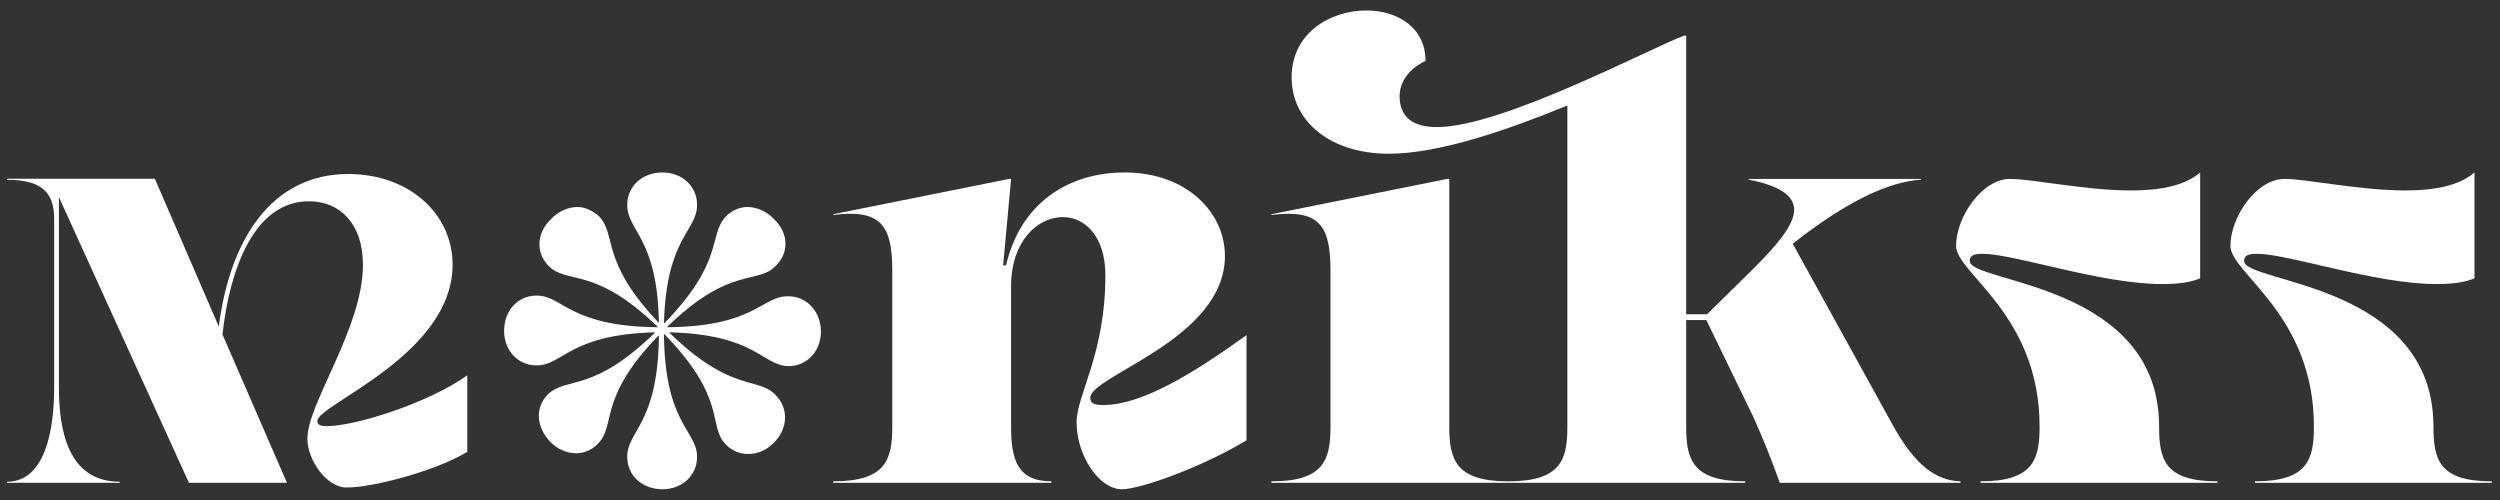 <?xml version="1.0" encoding="UTF-8" standalone="no"?>
<!DOCTYPE svg PUBLIC "-//W3C//DTD SVG 1.1//EN" "http://www.w3.org/Graphics/SVG/1.1/DTD/svg11.dtd">
<svg width="100%" height="100%" viewBox="0 0 5000 1000" version="1.1" xmlns="http://www.w3.org/2000/svg" xmlns:xlink="http://www.w3.org/1999/xlink" xml:space="preserve" xmlns:serif="http://www.serif.com/" style="fill-rule:evenodd;clip-rule:evenodd;stroke-linejoin:round;stroke-miterlimit:2;">
    <rect x="0" y="0" width="5000" height="1000" fill="#333333" stroke="none"/>
    <g transform="matrix(1.2,0,0,1.2,-1024.78,-1342.83)">
        <g transform="matrix(873.7,0,0,873.7,857.798,1923.65)">
            <path d="M0.108,-0.182L0.108,-0.545L0.356,-0L0.543,-0L0.42,-0.283C0.434,-0.409 0.481,-0.537 0.585,-0.537C0.645,-0.537 0.688,-0.493 0.688,-0.416C0.688,-0.295 0.582,-0.152 0.582,-0.084C0.582,-0.044 0.618,0.009 0.657,0.009C0.708,0.009 0.828,-0.023 0.887,-0.059L0.887,-0.205C0.813,-0.152 0.673,-0.108 0.619,-0.108C0.608,-0.108 0.601,-0.11 0.601,-0.118C0.601,-0.149 0.859,-0.244 0.859,-0.416C0.859,-0.514 0.775,-0.589 0.66,-0.589C0.513,-0.589 0.434,-0.463 0.413,-0.298L0.291,-0.58L0.009,-0.58L0.009,-0.578C0.082,-0.578 0.099,-0.548 0.099,-0.502L0.099,-0.182C0.099,-0.101 0.082,-0.002 0.009,-0.002L0.009,-0L0.224,-0L0.224,-0.002C0.125,-0.002 0.108,-0.101 0.108,-0.182Z" style="fill:white;fill-rule:nonzero;"/>
        </g>
        <g transform="matrix(1200,0,0,1200,1662.96,1923.65)">
            <path d="M0.246,-0.431C0.218,-0.431 0.197,-0.412 0.197,-0.386C0.197,-0.349 0.239,-0.341 0.241,-0.222C0.159,-0.308 0.183,-0.343 0.158,-0.37C0.149,-0.378 0.138,-0.383 0.128,-0.383C0.115,-0.383 0.101,-0.377 0.091,-0.366C0.071,-0.347 0.07,-0.32 0.087,-0.302C0.114,-0.274 0.15,-0.303 0.24,-0.216C0.116,-0.217 0.108,-0.26 0.071,-0.26C0.045,-0.26 0.026,-0.239 0.026,-0.211C0.026,-0.184 0.045,-0.163 0.071,-0.163C0.108,-0.163 0.116,-0.206 0.236,-0.209C0.149,-0.124 0.114,-0.148 0.087,-0.123C0.068,-0.104 0.071,-0.076 0.091,-0.056C0.101,-0.046 0.114,-0.041 0.126,-0.041C0.136,-0.041 0.147,-0.045 0.155,-0.053C0.183,-0.079 0.154,-0.116 0.241,-0.205C0.24,-0.081 0.197,-0.073 0.197,-0.036C0.197,-0.01 0.218,0.009 0.246,0.009C0.273,0.009 0.294,-0.01 0.294,-0.036C0.294,-0.073 0.249,-0.081 0.248,-0.207C0.337,-0.116 0.308,-0.08 0.334,-0.053C0.343,-0.044 0.354,-0.04 0.365,-0.04C0.378,-0.04 0.39,-0.045 0.4,-0.055C0.42,-0.074 0.422,-0.103 0.403,-0.122C0.378,-0.148 0.342,-0.124 0.255,-0.209C0.376,-0.206 0.384,-0.163 0.421,-0.162C0.447,-0.162 0.466,-0.183 0.466,-0.21C0.466,-0.237 0.447,-0.259 0.421,-0.259C0.384,-0.26 0.376,-0.217 0.252,-0.216C0.341,-0.303 0.378,-0.274 0.404,-0.302C0.422,-0.32 0.421,-0.347 0.401,-0.366C0.391,-0.377 0.377,-0.383 0.364,-0.383C0.353,-0.383 0.342,-0.378 0.334,-0.37C0.309,-0.343 0.333,-0.308 0.248,-0.221C0.251,-0.341 0.294,-0.349 0.294,-0.386C0.294,-0.412 0.273,-0.431 0.246,-0.431Z" style="fill:white;fill-rule:nonzero;"/>
        </g>
        <g transform="matrix(1200,0,0,1200,2231.92,1923.65)">
            <path d="M0.312,-0L0.312,-0.002C0.265,-0.002 0.256,-0.032 0.256,-0.078L0.256,-0.273C0.256,-0.336 0.293,-0.369 0.328,-0.369C0.358,-0.369 0.387,-0.343 0.387,-0.288C0.387,-0.179 0.347,-0.122 0.347,-0.084C0.347,-0.038 0.378,0.009 0.41,0.009C0.435,0.009 0.52,-0.021 0.583,-0.059L0.583,-0.205C0.509,-0.152 0.438,-0.108 0.384,-0.108C0.372,-0.108 0.366,-0.11 0.366,-0.118C0.366,-0.149 0.553,-0.199 0.553,-0.315C0.553,-0.376 0.499,-0.431 0.414,-0.431C0.335,-0.431 0.269,-0.388 0.249,-0.302L0.245,-0.302L0.256,-0.422L0.253,-0.422L0.009,-0.373L0.009,-0.372C0.074,-0.38 0.091,-0.359 0.091,-0.295L0.091,-0.078C0.091,-0.032 0.082,-0.002 0.009,-0.002L0.009,-0L0.312,-0Z" style="fill:white;fill-rule:nonzero;"/>
        </g>
        <g transform="matrix(1200,0,0,1200,2962.27,1923.65)">
            <path d="M0.256,-0.422L0.253,-0.422L0.009,-0.373L0.009,-0.372C0.074,-0.38 0.091,-0.359 0.091,-0.295L0.091,-0.078C0.091,-0.032 0.082,-0.002 0.009,-0.002L0.009,-0L0.667,-0L0.667,-0.002C0.594,-0.002 0.585,-0.032 0.585,-0.078L0.585,-0.226L0.613,-0.226L0.678,-0.092C0.693,-0.059 0.705,-0.028 0.715,-0L0.966,-0L0.966,-0.002C0.932,-0.003 0.903,-0.024 0.872,-0.08L0.733,-0.332C0.808,-0.391 0.866,-0.418 0.911,-0.421L0.911,-0.422L0.672,-0.422L0.672,-0.421C0.718,-0.412 0.735,-0.397 0.735,-0.379C0.735,-0.358 0.71,-0.329 0.68,-0.299L0.614,-0.234L0.585,-0.234L0.585,-0.621L0.582,-0.621C0.534,-0.603 0.329,-0.494 0.239,-0.494C0.204,-0.494 0.187,-0.509 0.187,-0.537C0.187,-0.555 0.198,-0.574 0.223,-0.586C0.223,-0.633 0.183,-0.656 0.141,-0.656C0.091,-0.656 0.037,-0.625 0.037,-0.563C0.037,-0.501 0.092,-0.457 0.172,-0.457C0.242,-0.457 0.337,-0.49 0.42,-0.524L0.42,-0.078C0.42,-0.032 0.411,-0.002 0.338,-0.002C0.265,-0.002 0.256,-0.032 0.256,-0.078L0.256,-0.422Z" style="fill:white;fill-rule:nonzero;"/>
        </g>
        <g transform="matrix(1200,0,0,1200,4103.3,1923.65)">
            <path d="M0.028,-0.308C0.028,-0.316 0.034,-0.318 0.046,-0.318C0.09,-0.318 0.21,-0.276 0.295,-0.276C0.316,-0.276 0.334,-0.278 0.348,-0.284L0.348,-0.431C0.326,-0.412 0.291,-0.406 0.252,-0.406C0.188,-0.406 0.116,-0.422 0.084,-0.422C0.045,-0.422 0.009,-0.369 0.009,-0.329C0.009,-0.291 0.125,-0.234 0.125,-0.078C0.125,-0.032 0.116,-0.002 0.043,-0.002L0.043,-0L0.372,-0L0.372,-0.002C0.299,-0.002 0.291,-0.032 0.291,-0.078C0.291,-0.278 0.028,-0.277 0.028,-0.308Z" style="fill:white;fill-rule:nonzero;"/>
        </g>
        <g transform="matrix(1200,0,0,1200,4560.54,1923.65)">
            <path d="M0.028,-0.308C0.028,-0.316 0.034,-0.318 0.046,-0.318C0.09,-0.318 0.21,-0.276 0.295,-0.276C0.316,-0.276 0.334,-0.278 0.348,-0.284L0.348,-0.431C0.326,-0.412 0.291,-0.406 0.252,-0.406C0.188,-0.406 0.116,-0.422 0.084,-0.422C0.045,-0.422 0.009,-0.369 0.009,-0.329C0.009,-0.291 0.125,-0.234 0.125,-0.078C0.125,-0.032 0.116,-0.002 0.043,-0.002L0.043,-0L0.372,-0L0.372,-0.002C0.299,-0.002 0.291,-0.032 0.291,-0.078C0.291,-0.278 0.028,-0.277 0.028,-0.308Z" style="fill:white;fill-rule:nonzero;"/>
        </g>
    </g>
</svg>
